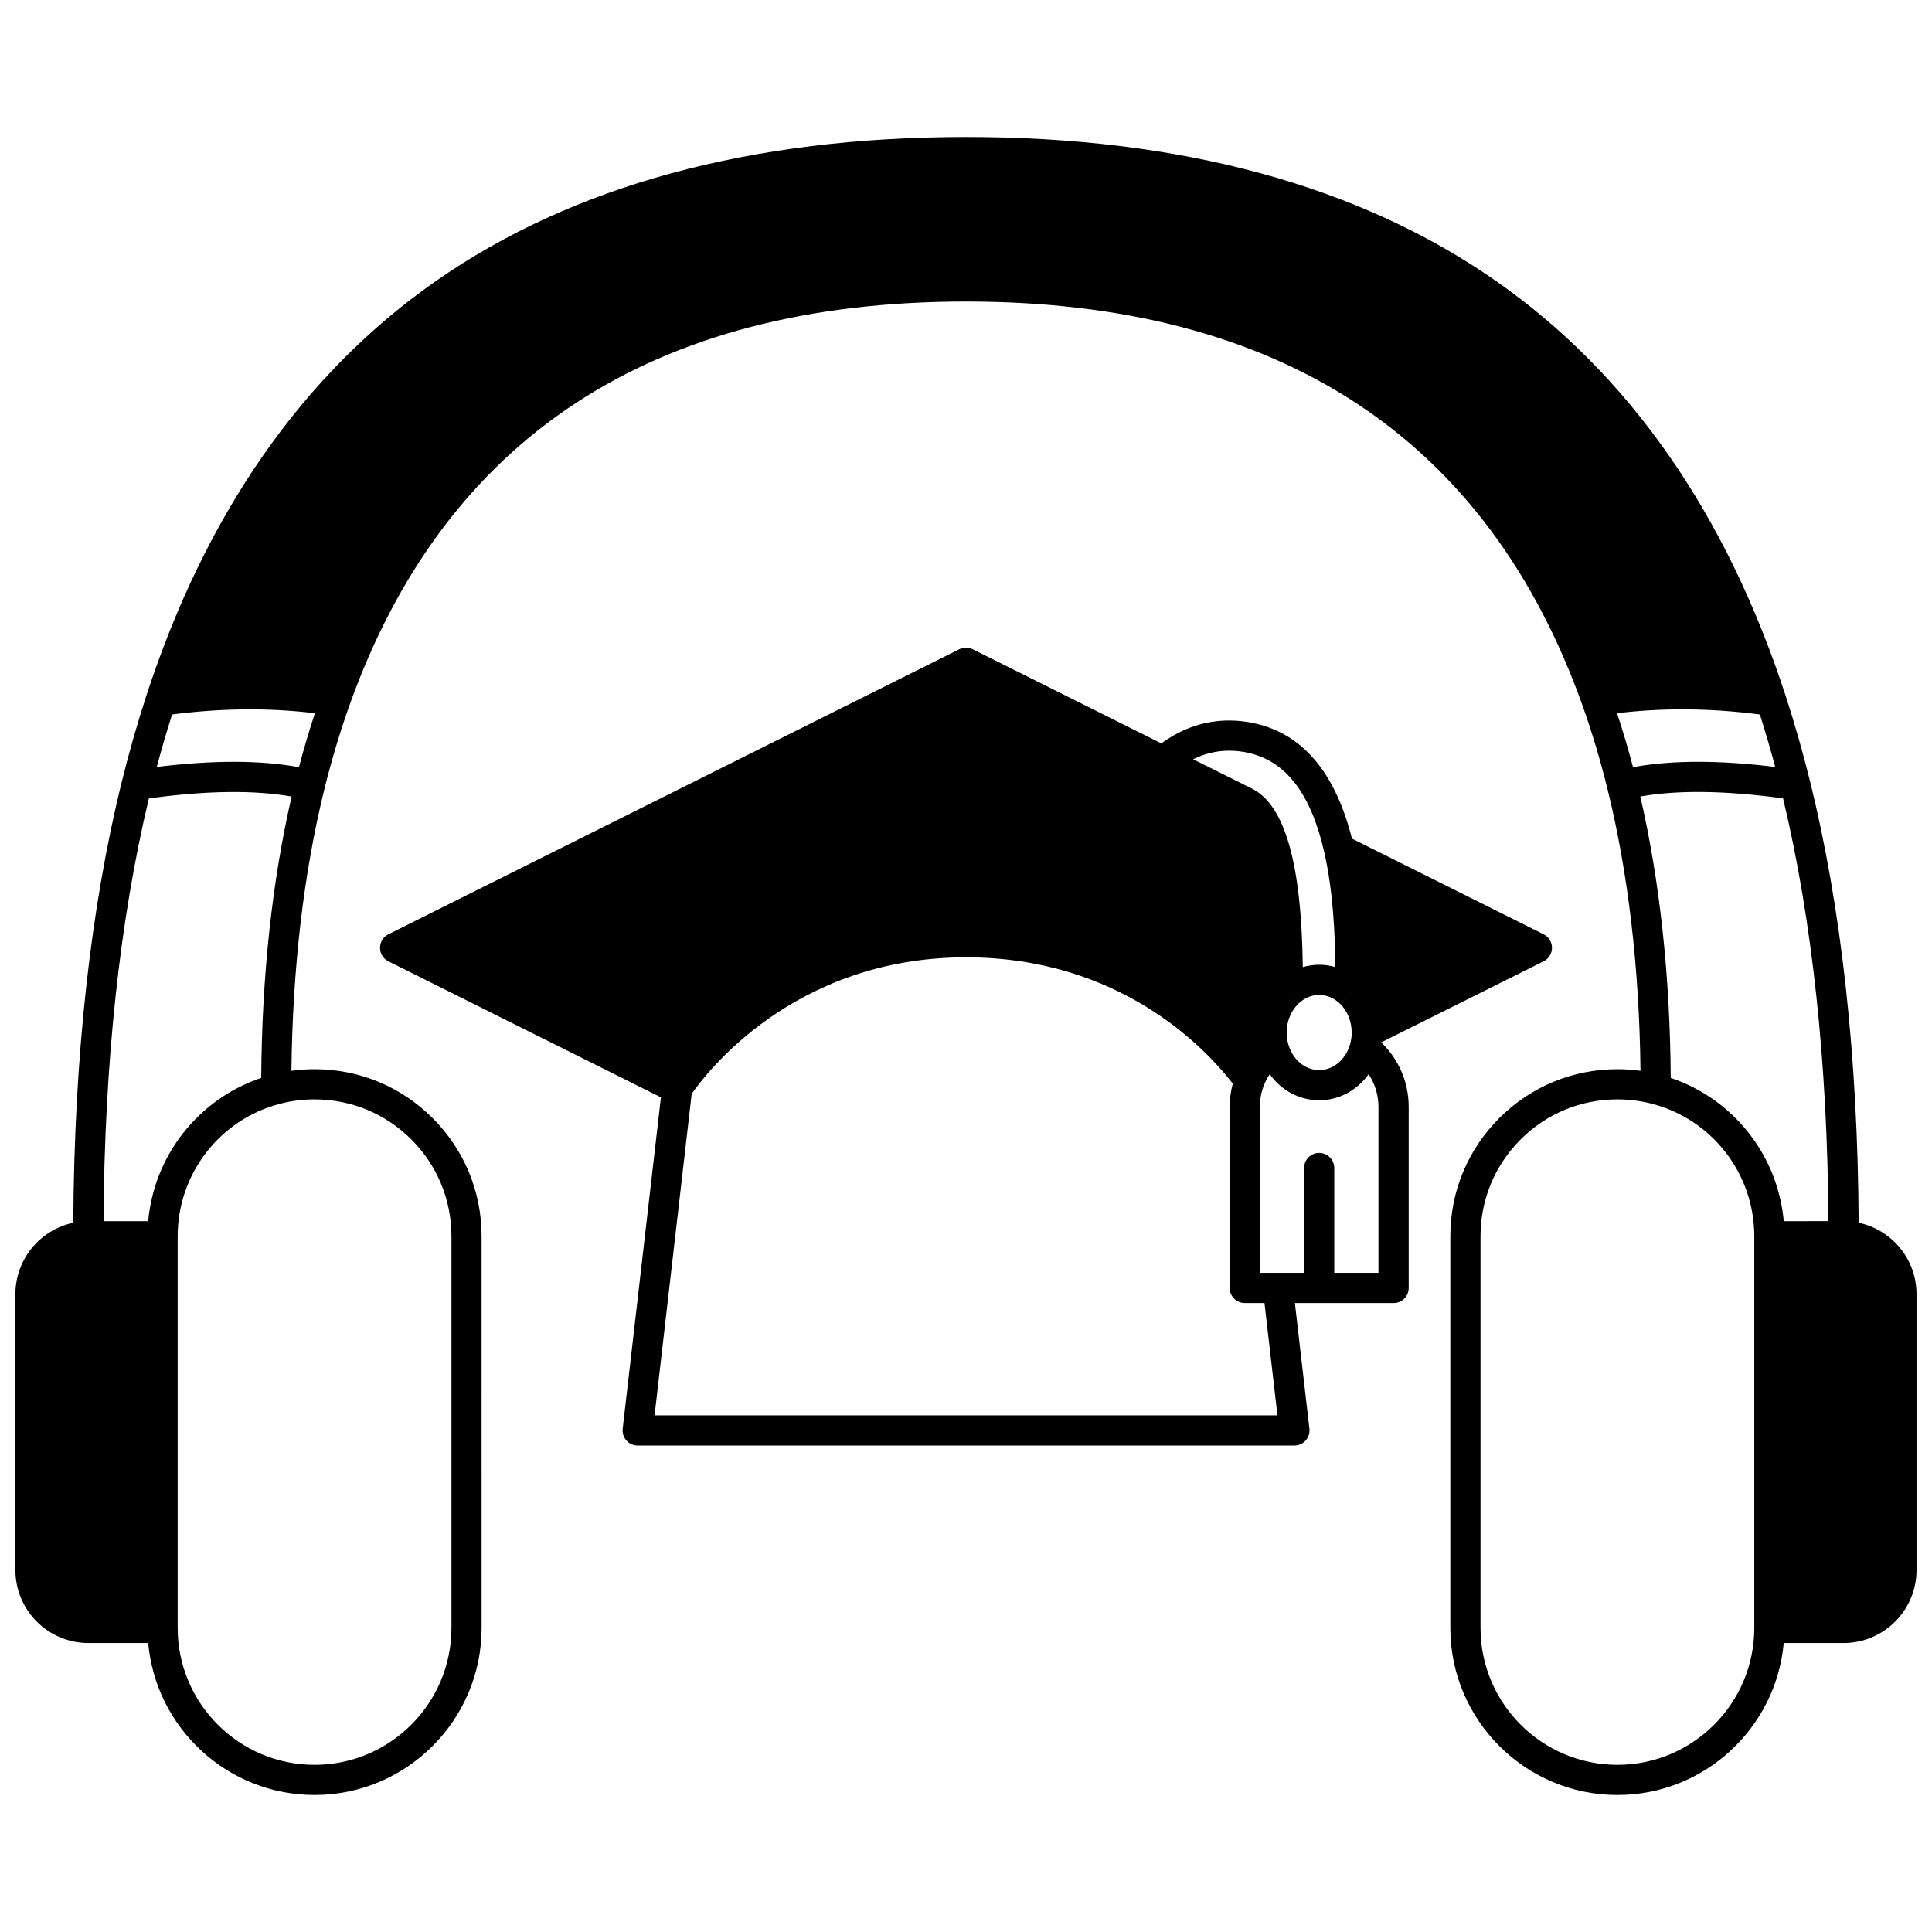 <?xml version="1.0" encoding="UTF-8"?>
<!-- Uploaded to: SVG Repo, www.svgrepo.com, Generator: SVG Repo Mixer Tools -->
<svg width="800px" height="800px" version="1.1" viewBox="144 144 512 512" xmlns="http://www.w3.org/2000/svg">
 <defs>
  <clipPath id="a">
   <path d="m148.09 180h503.81v440h-503.81z"/>
  </clipPath>
 </defs>
 <g clip-path="url(#a)">
  <path d="m636.56 468.04c-0.223-43.961-4.547-83.32-12.883-117-1.91-7.719-4.074-15.312-6.438-22.57-15.734-48.379-41.547-85.371-76.711-109.95-36.277-25.355-83.559-38.215-140.53-38.215s-104.25 12.859-140.54 38.219c-35.164 24.578-60.973 61.57-76.711 109.95-2.363 7.258-4.527 14.848-6.438 22.57-8.336 33.684-12.656 73.043-12.883 117-8.746 1.836-15.34 9.613-15.34 18.902v73.141c0 10.66 8.668 19.332 19.324 19.332h15.863c2.027 22.543 21.02 40.273 44.086 40.273 24.414 0 44.273-19.859 44.273-44.273l-0.004-103.8c0-11.828-4.606-22.945-12.969-31.305-8.359-8.363-19.48-12.969-31.305-12.969-2.055 0-4.098 0.152-6.125 0.434 0.312-27.355 3.258-52.508 8.777-74.824 1.891-7.609 4.098-14.984 6.562-21.914 25.301-71.082 80.285-107.13 163.42-107.13 83.133 0 138.12 36.047 163.42 107.13 2.465 6.934 4.672 14.305 6.562 21.91 5.519 22.32 8.469 47.473 8.781 74.828-2.027-0.281-4.074-0.434-6.125-0.434-11.828 0-22.945 4.606-31.305 12.969-8.363 8.359-12.969 19.48-12.969 31.305v103.8c0 24.414 19.859 44.273 44.273 44.273 23.062 0 42.055-17.73 44.086-40.273h15.863c10.652 0 19.324-8.672 19.324-19.332v-73.141c-0.008-9.293-6.602-17.07-15.352-18.91zm-409.2-32.695c9.691 0 18.801 3.773 25.652 10.625s10.625 15.961 10.625 25.652v103.8c0 20.004-16.273 36.277-36.277 36.277-20.004 0-36.277-16.273-36.277-36.277v-103.8c0-16.527 11.152-30.969 27.125-35.113 2.981-0.773 6.059-1.164 9.152-1.164zm-14.137-5.684c-16.633 5.586-28.383 20.523-29.953 37.965h-11.836c0.242-42.012 4.281-79.668 12.023-112.04 15.332-2.086 27.781-2.254 37.828-0.496-5.172 22.43-7.875 47.484-8.062 74.574zm10-82.352c-10.273-1.871-22.684-1.891-37.676-0.062 1.258-4.727 2.621-9.371 4.055-13.898 12.977-1.688 25.68-1.809 37.855-0.336-1.531 4.621-2.941 9.406-4.234 14.297zm349.31-14.297c12.176-1.473 24.879-1.352 37.855 0.336 1.434 4.531 2.797 9.172 4.055 13.898-14.992-1.832-27.402-1.812-37.676 0.062-1.293-4.891-2.707-9.672-4.234-14.297zm36.371 242.41c0 20.004-16.273 36.277-36.277 36.277-20.004 0-36.277-16.273-36.277-36.277v-103.8c0-9.691 3.773-18.801 10.625-25.652 6.852-6.852 15.961-10.625 25.652-10.625 3.094 0 6.172 0.391 9.152 1.16 15.973 4.144 27.125 18.586 27.125 35.113zm7.812-107.8c-1.57-17.441-13.32-32.379-29.953-37.965-0.184-27.09-2.891-52.141-8.062-74.578 10.051-1.758 22.496-1.59 37.828 0.496 7.742 32.375 11.781 70.031 12.023 112.04z"/>
 </g>
 <path d="m510.03 420.24 43.043-21.484c1.355-0.676 2.215-2.062 2.215-3.578 0-1.516-0.855-2.902-2.211-3.578l-50.793-25.355c-4.383-17.426-13.023-27.707-25.715-30.535-2.254-0.512-4.551-0.77-6.828-0.77-6.414 0-12.449 2.043-17.98 6.066l-49.977-24.949c-1.125-0.562-2.445-0.562-3.57 0l-151.29 75.543c-1.355 0.676-2.211 2.062-2.211 3.578 0 1.516 0.855 2.902 2.215 3.578l72.223 36.055-10.133 87.812c-0.133 1.133 0.23 2.269 0.988 3.117 0.758 0.852 1.844 1.34 2.984 1.34h174.04c1.141 0 2.227-0.488 2.984-1.34 0.758-0.852 1.117-1.984 0.988-3.117l-3.844-33.297h26.16c2.207 0 4-1.789 4-4v-47.992c0-6.531-2.625-12.625-7.273-17.074-0.008-0.008-0.008-0.016-0.008-0.02zm-8.125-13.102h0.004v0.004l-2.777 2.875c1.957 1.891 3.078 4.664 3.078 7.66 0 1.012-0.137 2.016-0.41 2.992-1.152 4.133-4.453 6.914-8.203 6.914-3.754 0-7.051-2.777-8.203-6.906-0.273-0.992-0.414-2.019-0.414-3.051 0-2.945 1.121-5.723 3.078-7.609l-2.777-2.875v-0.004h0.004l2.777 2.867c1.562-1.512 3.527-2.344 5.535-2.344 2.012 0 3.977 0.832 5.535 2.344zm-32.164-64.199c1.684 0 3.391 0.191 5.078 0.574 10.016 2.231 16.602 10.855 20.133 26.371 2.336 10.27 2.852 21.727 2.941 30.402-1.391-0.402-2.836-0.621-4.301-0.621-1.48 0-2.938 0.219-4.34 0.629-0.328-27.438-4.734-42.922-13.453-47.293l-15.613-7.793c3.055-1.508 6.25-2.269 9.555-2.269zm-152.27 176.14 9.832-85.188c3.488-5.066 26.809-36.188 72.699-36.188 40.613 0 63.234 23.84 70.699 33.457-0.535 1.996-0.816 4.062-0.816 6.168v47.992c0 2.207 1.789 4 4 4h5.215l3.434 29.758-165.06 0.004zm191.84-37.754h-11.715v-27.789c0-2.207-1.789-4-4-4-2.207 0-4 1.789-4 4v27.789h-11.715v-43.996c0-1.914 0.332-3.769 0.992-5.519 0.418-1.109 0.965-2.156 1.613-3.137 3.07 4.277 7.828 6.906 13.105 6.906s10.039-2.629 13.109-6.906c1.68 2.531 2.606 5.516 2.606 8.656v43.996z"/>
</svg>